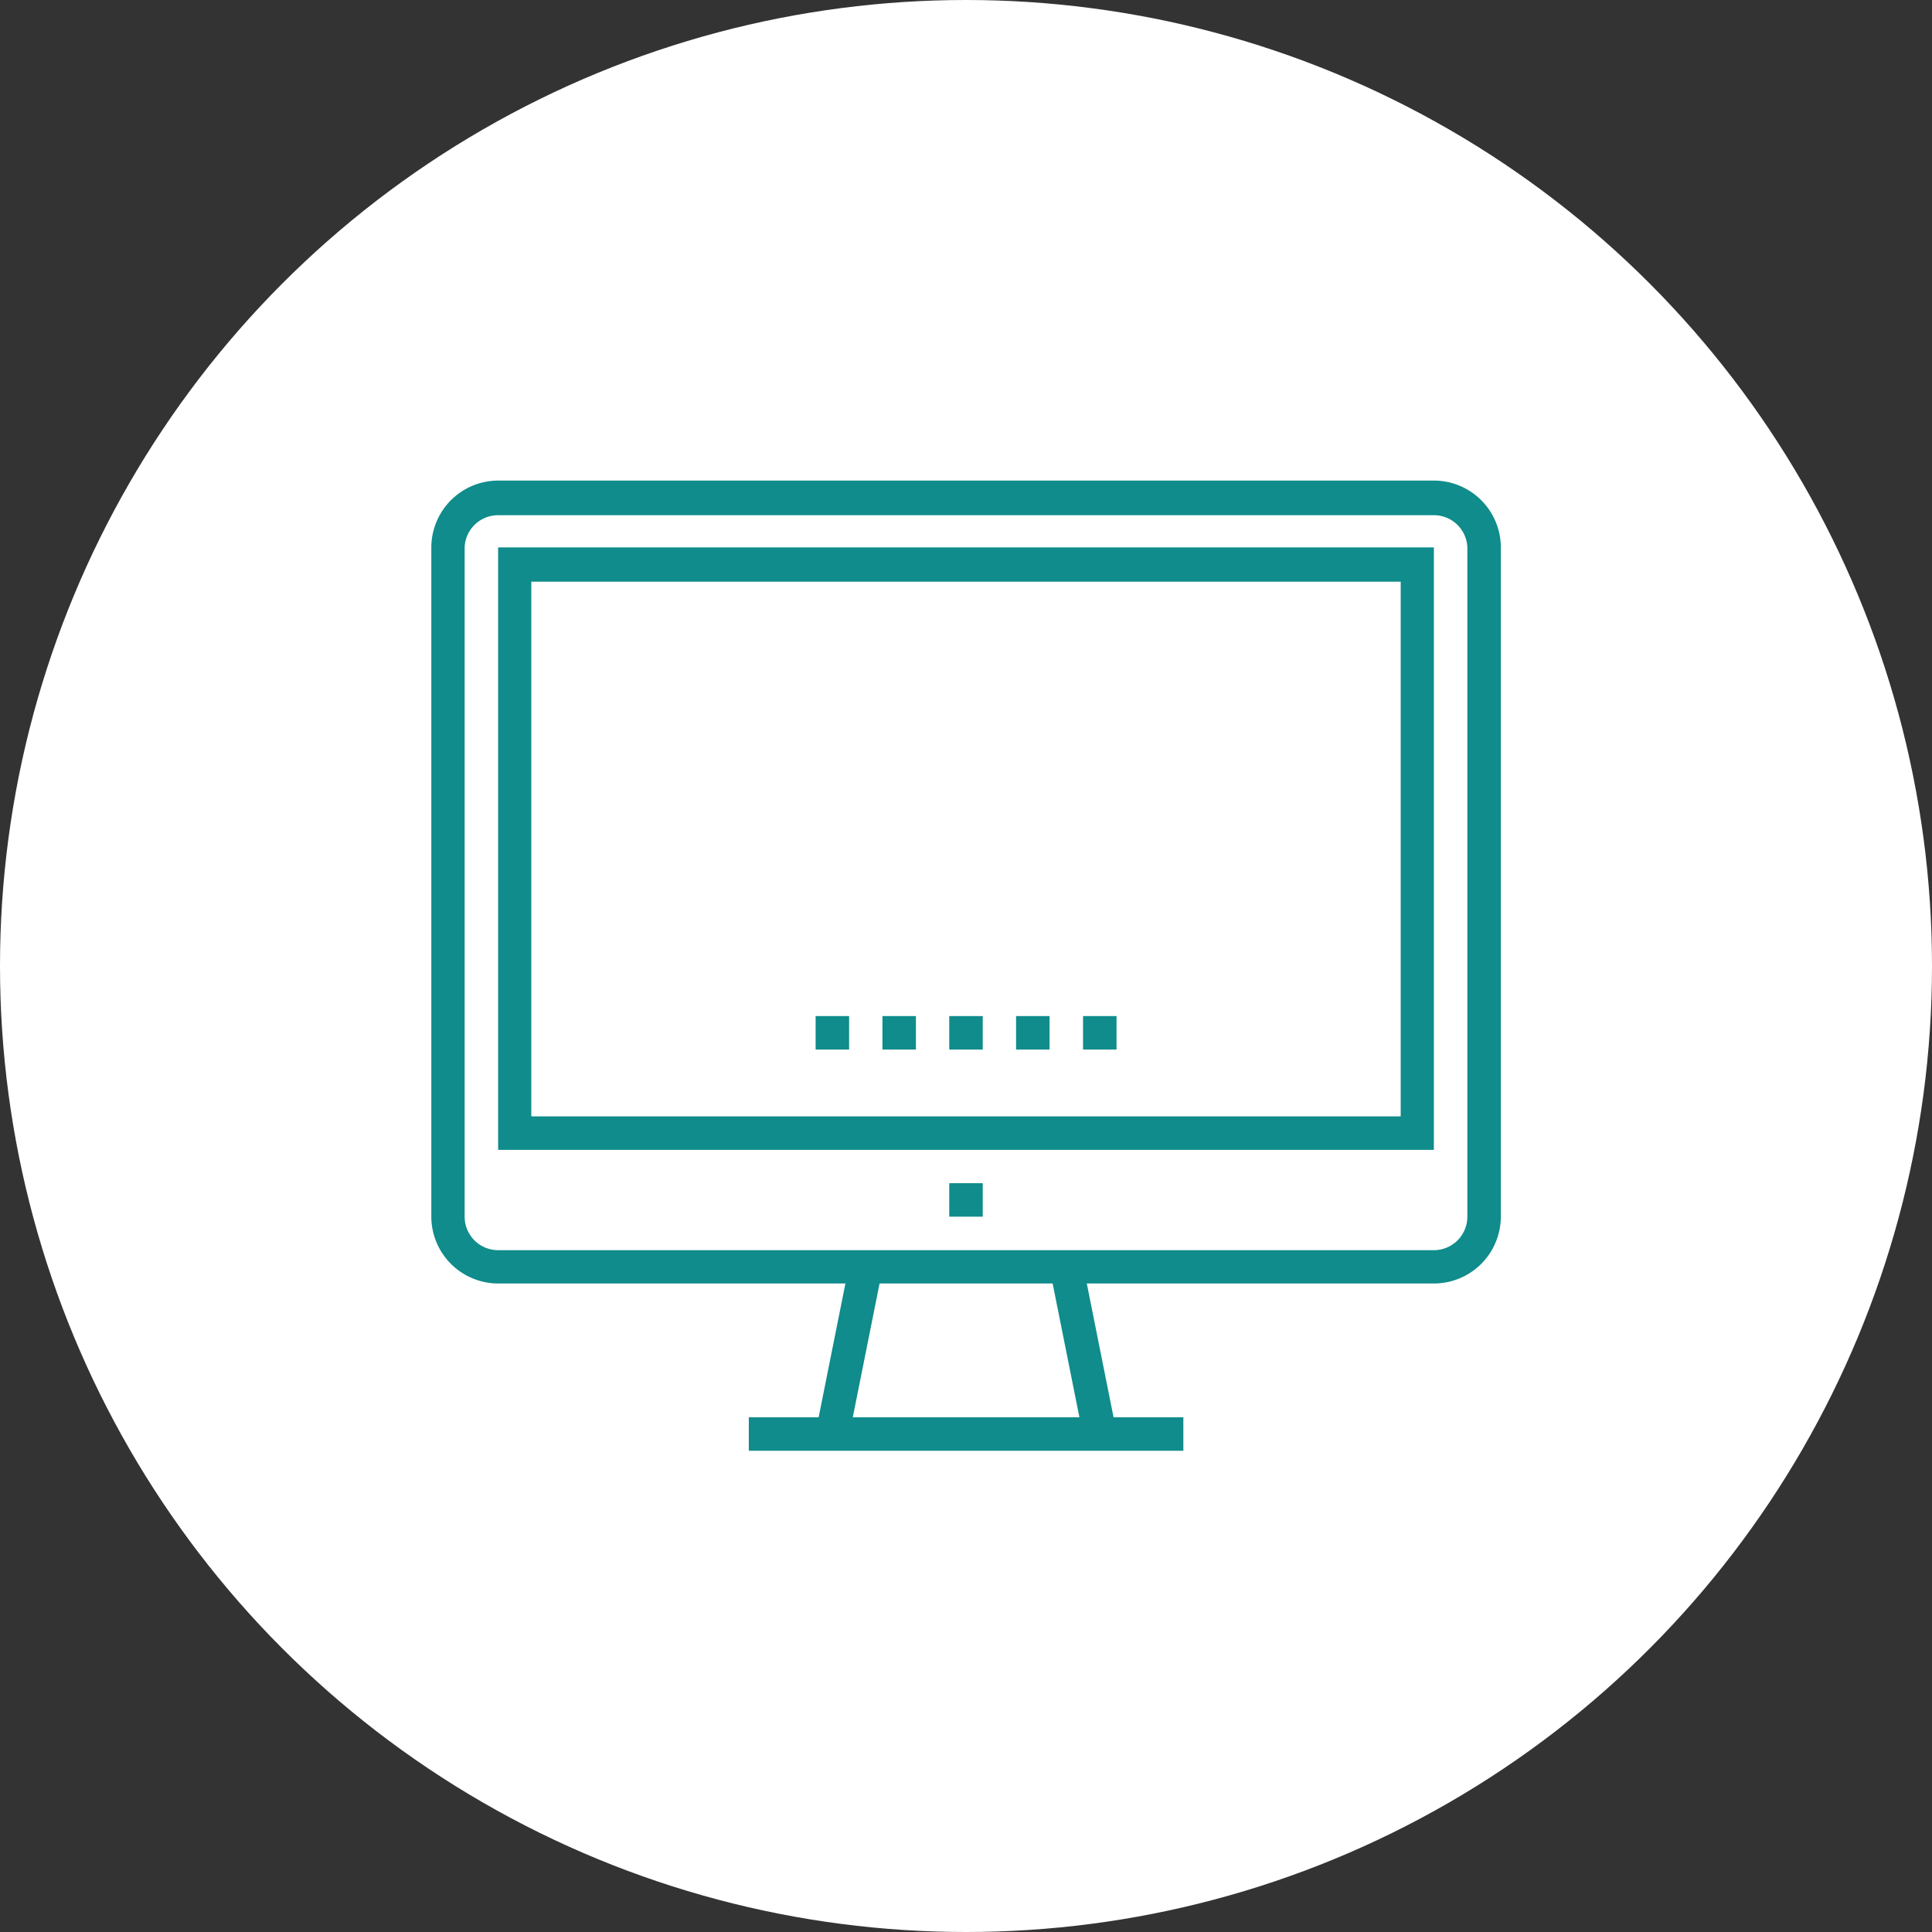 <svg id="Layer_1" data-name="Layer 1" xmlns="http://www.w3.org/2000/svg" viewBox="0 0 120 120"><rect x="0" y="0" width="120" height="120" fill="#333333" stroke="none"/><defs><style>.cls-1{fill:#fff;}.cls-2{fill:#0f8c8b;}</style></defs><title>!next icon pecah</title><circle class="cls-1" cx="60" cy="60" r="60"/><path class="cls-2" d="M89.06,79.72H30.94a4.16,4.16,0,0,1-4.15-4.15V34a4.16,4.16,0,0,1,4.15-4.15H89.06A4.16,4.16,0,0,1,93.22,34V75.57A4.16,4.16,0,0,1,89.06,79.72ZM30.94,32A2.08,2.08,0,0,0,28.86,34V75.57a2.08,2.08,0,0,0,2.08,2.08H89.06a2.08,2.08,0,0,0,2.08-2.08V34A2.08,2.08,0,0,0,89.06,32H30.94Z"/><rect class="cls-2" x="66.23" y="78.58" width="2.08" height="10.59" transform="translate(-15.14 14.82) rotate(-11.31)"/><rect class="cls-2" x="47.44" y="82.84" width="10.59" height="2.08" transform="translate(-39.86 119.12) rotate(-78.68)"/><rect class="cls-2" x="46.51" y="88.03" width="26.99" height="2.08"/><rect class="cls-2" x="58.96" y="73.49" width="2.08" height="2.08"/><rect class="cls-2" x="58.96" y="63.11" width="2.08" height="2.08"/><rect class="cls-2" x="63.11" y="63.11" width="2.08" height="2.08"/><rect class="cls-2" x="67.27" y="63.11" width="2.08" height="2.08"/><rect class="cls-2" x="54.81" y="63.11" width="2.08" height="2.08"/><rect class="cls-2" x="50.66" y="63.11" width="2.08" height="2.08"/><path class="cls-2" d="M89.06,71.42H30.94V34H89.06V71.42ZM33,69.34H87V36.13H33V69.34Z"/></svg>